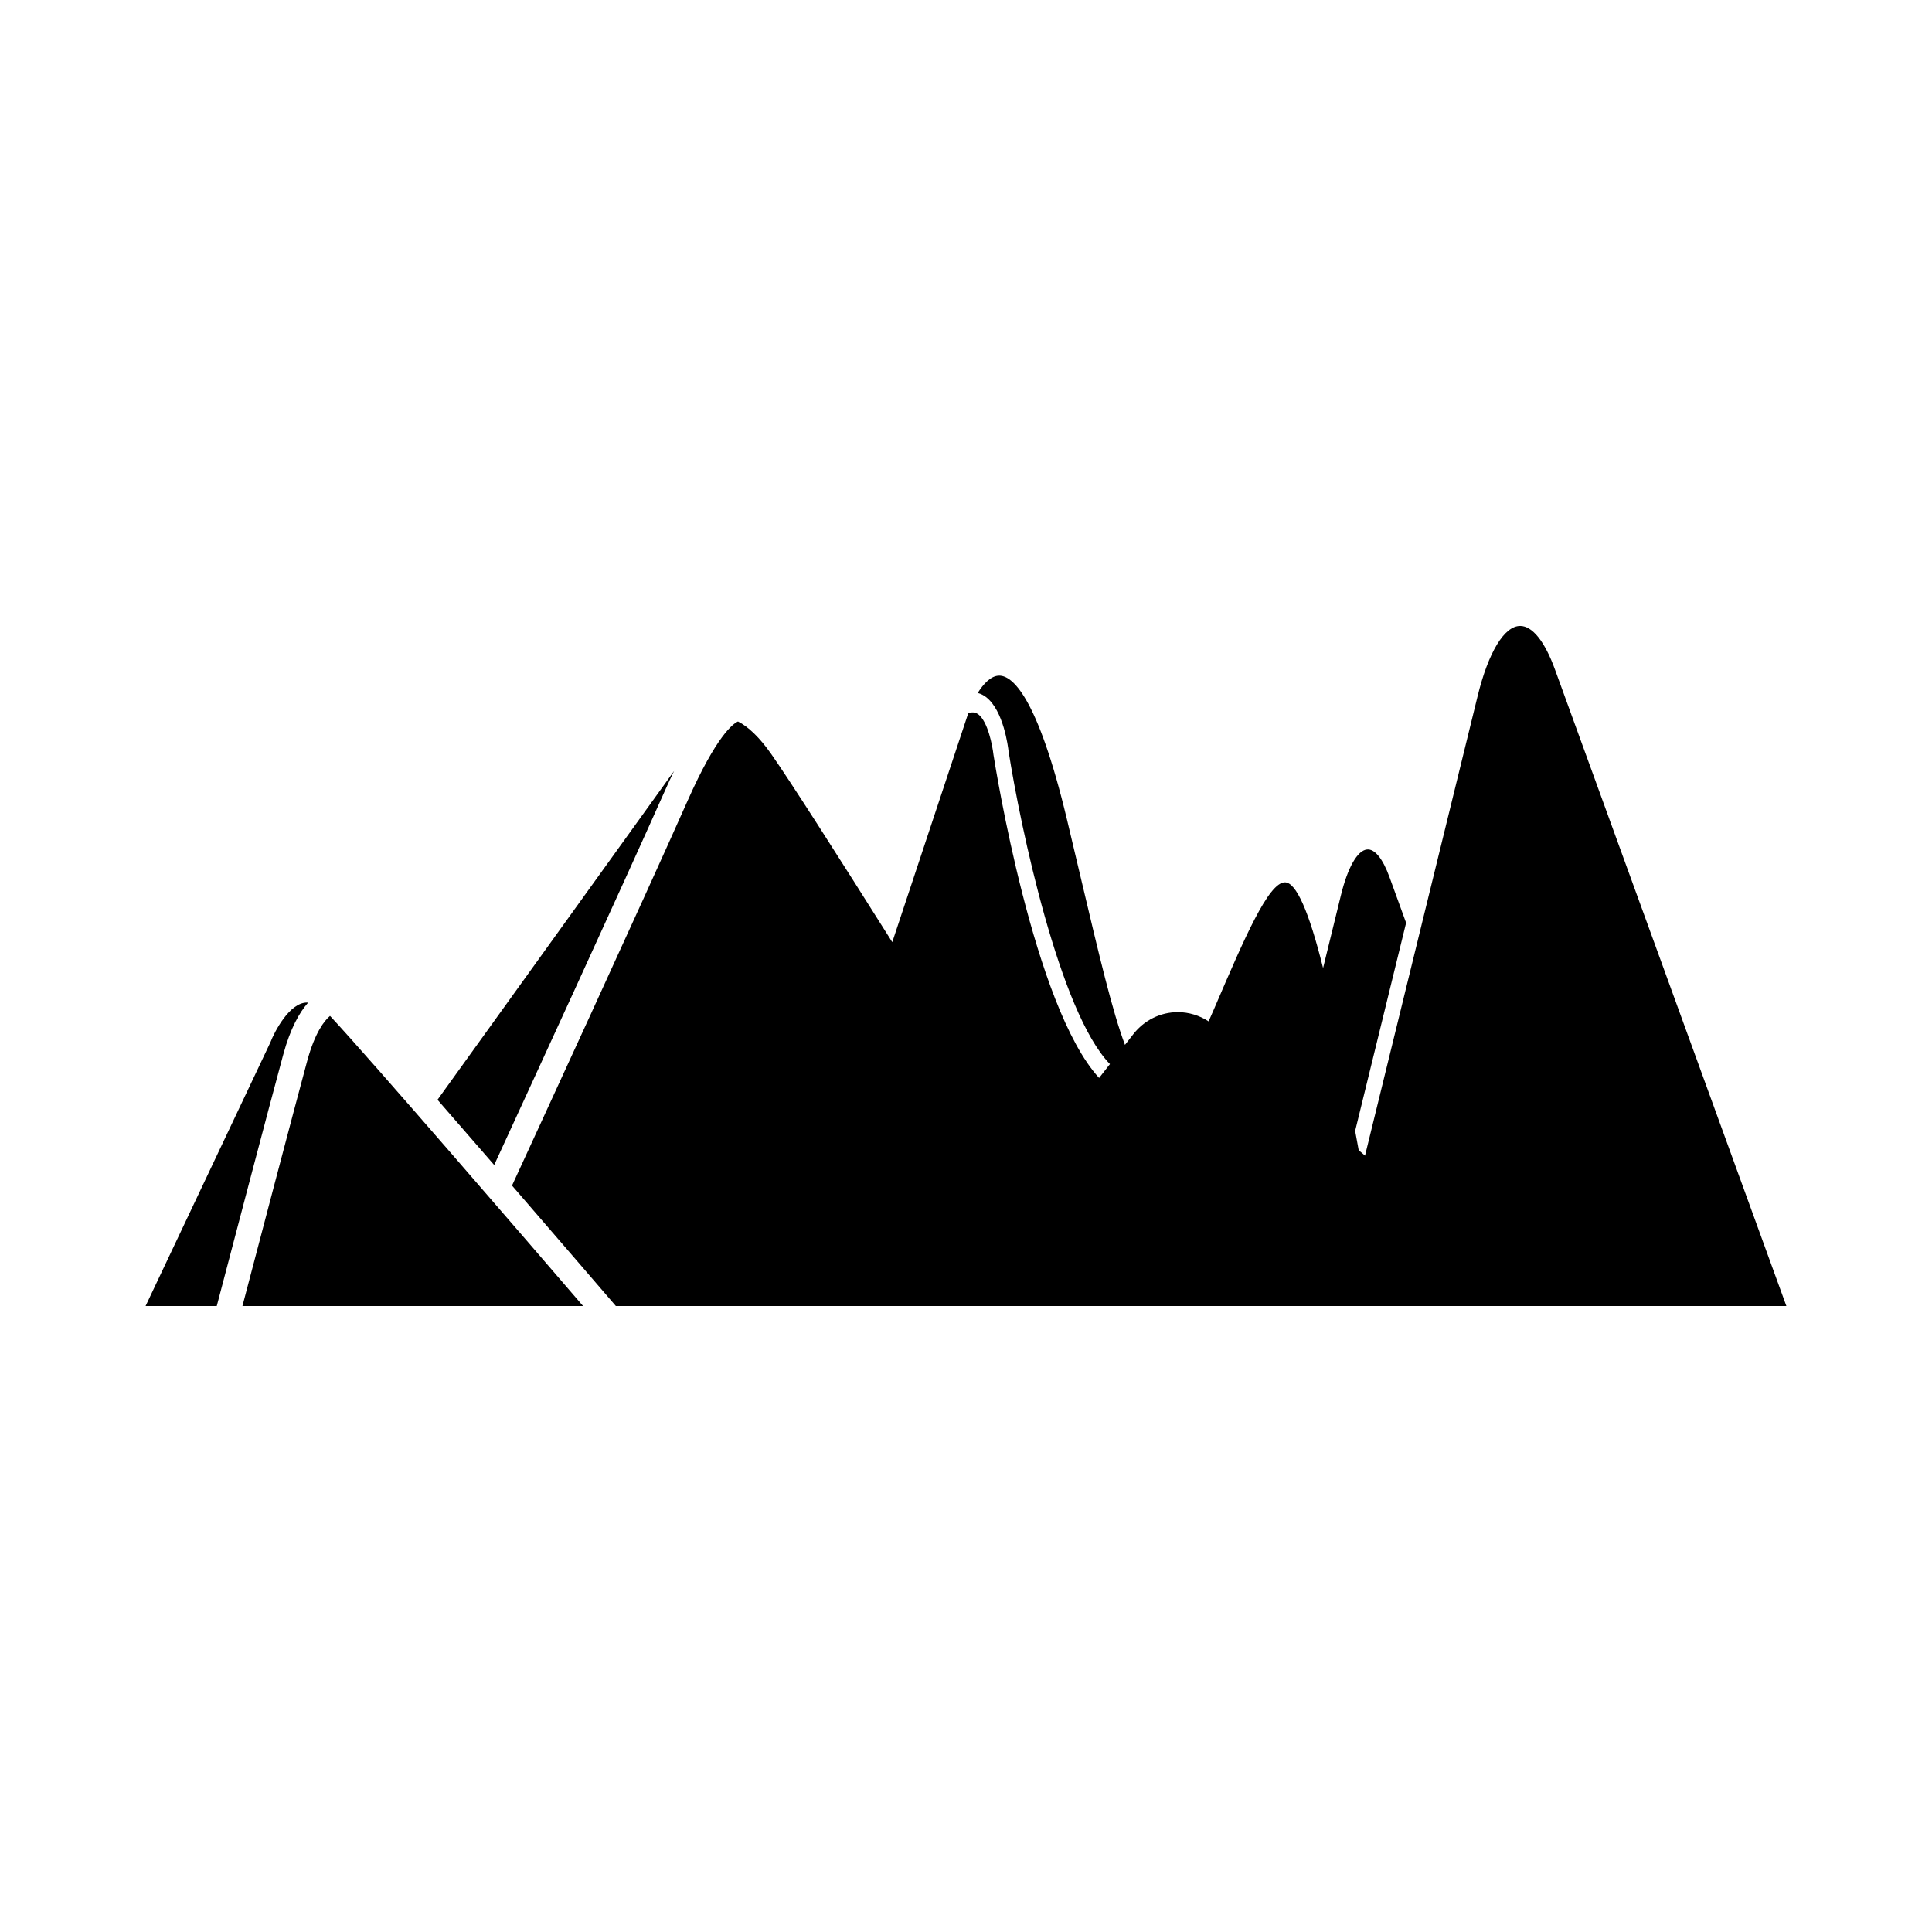 <?xml version="1.0" encoding="UTF-8"?>
<!-- Uploaded to: ICON Repo, www.svgrepo.com, Generator: ICON Repo Mixer Tools -->
<svg fill="#000000" width="800px" height="800px" version="1.1" viewBox="144 144 512 512" xmlns="http://www.w3.org/2000/svg">
 <g>
  <path d="m219.06 423.48c1.902-7.023 4.348-11.234 6.578-13.758-0.098 0-0.195-0.039-0.293-0.039-4.637 0-8.637 7.801-9.684 10.539l-33.082 69.895h18.863c2.828-10.789 14.219-54.141 17.617-66.637z"/>
  <path d="m322.64 348.32-62.695 87.129c4.852 5.57 9.973 11.469 15.02 17.289 7.644-16.629 33.996-73.855 45.293-99.297 0.812-1.859 1.609-3.531 2.383-5.121z"/>
  <path d="m208.25 490.11h90.273c-14.164-16.477-56.273-65.336-67.008-76.824-0.02-0.02-0.039-0.02-0.059-0.059-1.457 1.223-3.981 4.328-6.055 11.973-3.234 11.914-13.734 51.906-17.152 64.91z"/>
  <path d="m546.86 309.88c-4.207 0-8.434 6.965-11.285 18.629l-29.832 121.75-1.676-1.449-0.941-5.106 13.508-55.141-4.391-12.082c-1.809-5.004-3.984-7.609-6.023-7.352-2.512 0.293-5.074 4.805-6.848 12.062l-4.742 19.352c-3.754-15.07-7.148-22.719-10.117-22.719-4.363 0-10.848 15.102-18.355 32.582l-0.492 1.141c-0.469 1.094-0.926 2.125-1.371 3.121-2.434-1.574-5.254-2.445-8.129-2.445-4.637 0-8.953 2.141-11.859 5.883l-2.18 2.793c-3.348-8.918-6.789-23.457-11.691-44.211-1.148-4.859-2.367-10.059-3.684-15.543-7.941-33.145-14.648-38.094-17.938-38.094-2.234 0-4.246 2.25-5.703 4.594 0.859 0.219 1.59 0.625 2.164 1.062 4.699 3.547 5.887 13.309 6.004 14.402 3.137 19.91 13.492 69.137 26.867 82.883l-2.871 3.672c-17.32-18.859-27.516-82.582-27.992-85.633-0.273-2.453-1.496-8.824-4.043-10.746-0.516-0.375-1.34-0.734-2.633-0.297l-20.145 60.691c-14.473-22.977-27.082-42.734-32.082-49.863-3.066-4.367-6.074-7.238-8.809-8.617-1.262 0.562-5.664 3.688-13.312 20.918-12.031 27.129-41.141 90.273-46.57 102.07 12.848 14.863 24.219 28.082 27.516 31.922h310.2l-61.328-168.7c-2.699-7.422-5.977-11.531-9.219-11.531z"/>
 </g>
</svg>